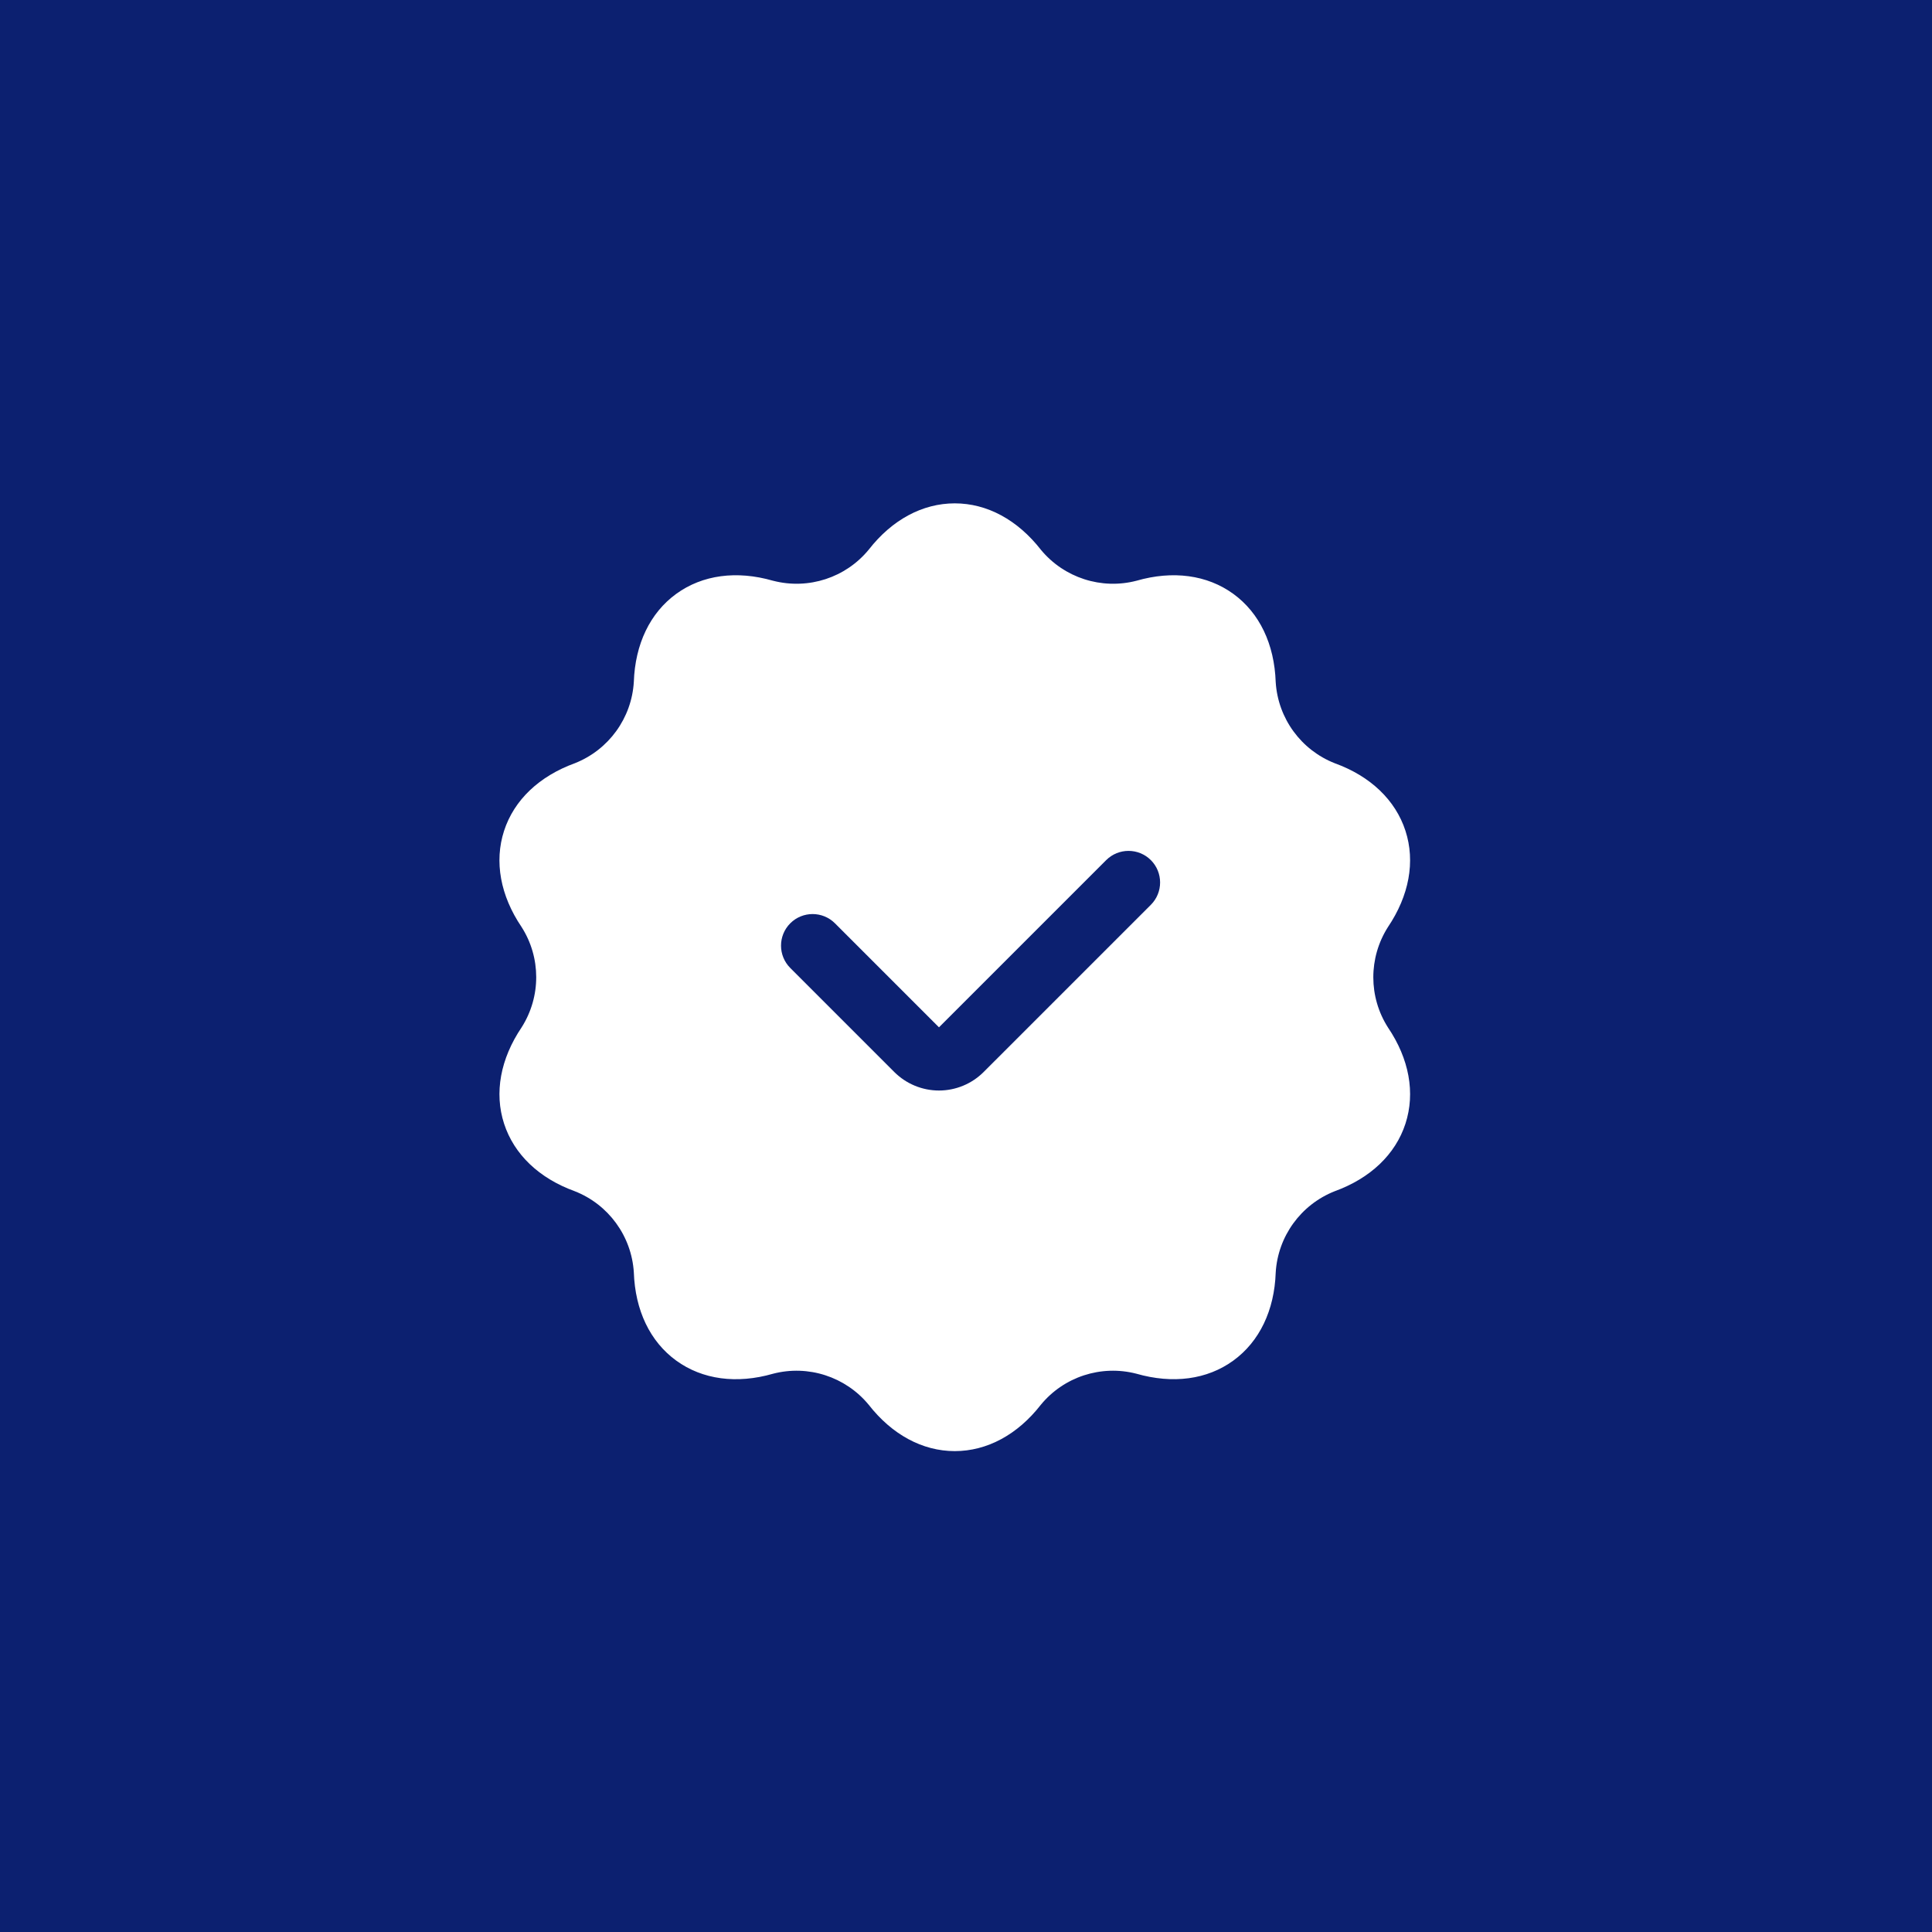<svg width="86" height="86" viewBox="0 0 86 86" fill="none" xmlns="http://www.w3.org/2000/svg">
<rect width="86" height="86" fill="#0C2070"/>
<path fill-rule="evenodd" clip-rule="evenodd" d="M34.403 25.849C32.794 25.386 31.267 25.587 30.101 26.435C28.934 27.283 28.272 28.675 28.214 30.35C28.12 31.962 27.097 33.376 25.591 33.973C24.001 34.551 22.884 35.611 22.438 36.982C21.993 38.353 22.275 39.87 23.213 41.258C24.085 42.617 24.088 44.363 23.22 45.73C22.274 47.132 21.994 48.648 22.438 50.018C22.884 51.391 24.004 52.452 25.579 53.023C27.083 53.611 28.113 55.021 28.214 56.636C28.272 58.328 28.935 59.718 30.101 60.565C31.268 61.413 32.798 61.614 34.408 61.15C35.969 60.742 37.632 61.278 38.664 62.525C39.704 63.858 41.059 64.594 42.5 64.594C43.943 64.594 45.298 63.857 46.328 62.535C47.352 61.286 49.011 60.743 50.579 61.147C52.206 61.614 53.733 61.413 54.899 60.565C56.066 59.717 56.728 58.325 56.786 56.65C56.88 55.038 57.903 53.624 59.409 53.027C60.999 52.449 62.116 51.389 62.562 50.018C63.007 48.647 62.725 47.13 61.787 45.742C60.915 44.383 60.912 42.637 61.78 41.27C62.726 39.868 63.006 38.352 62.562 36.982C62.116 35.609 60.996 34.548 59.421 33.977C57.917 33.389 56.887 31.979 56.786 30.364C56.728 28.672 56.065 27.282 54.899 26.435C53.732 25.587 52.202 25.386 50.592 25.85C49.031 26.258 47.368 25.722 46.336 24.475C45.296 23.142 43.941 22.406 42.5 22.406C41.057 22.406 39.702 23.143 38.672 24.465C37.648 25.714 35.989 26.257 34.421 25.853L34.403 25.849ZM41.797 45.73L37.166 41.099C36.618 40.551 35.726 40.551 35.178 41.099C34.629 41.648 34.629 42.539 35.178 43.088C35.178 43.088 38.193 46.103 39.808 47.719C40.336 48.246 41.052 48.543 41.797 48.543C42.542 48.543 43.258 48.246 43.785 47.719L51.229 40.276C51.777 39.727 51.777 38.836 51.229 38.287C50.68 37.739 49.789 37.739 49.24 38.287L41.797 45.73Z" fill="white"/>
</svg>
